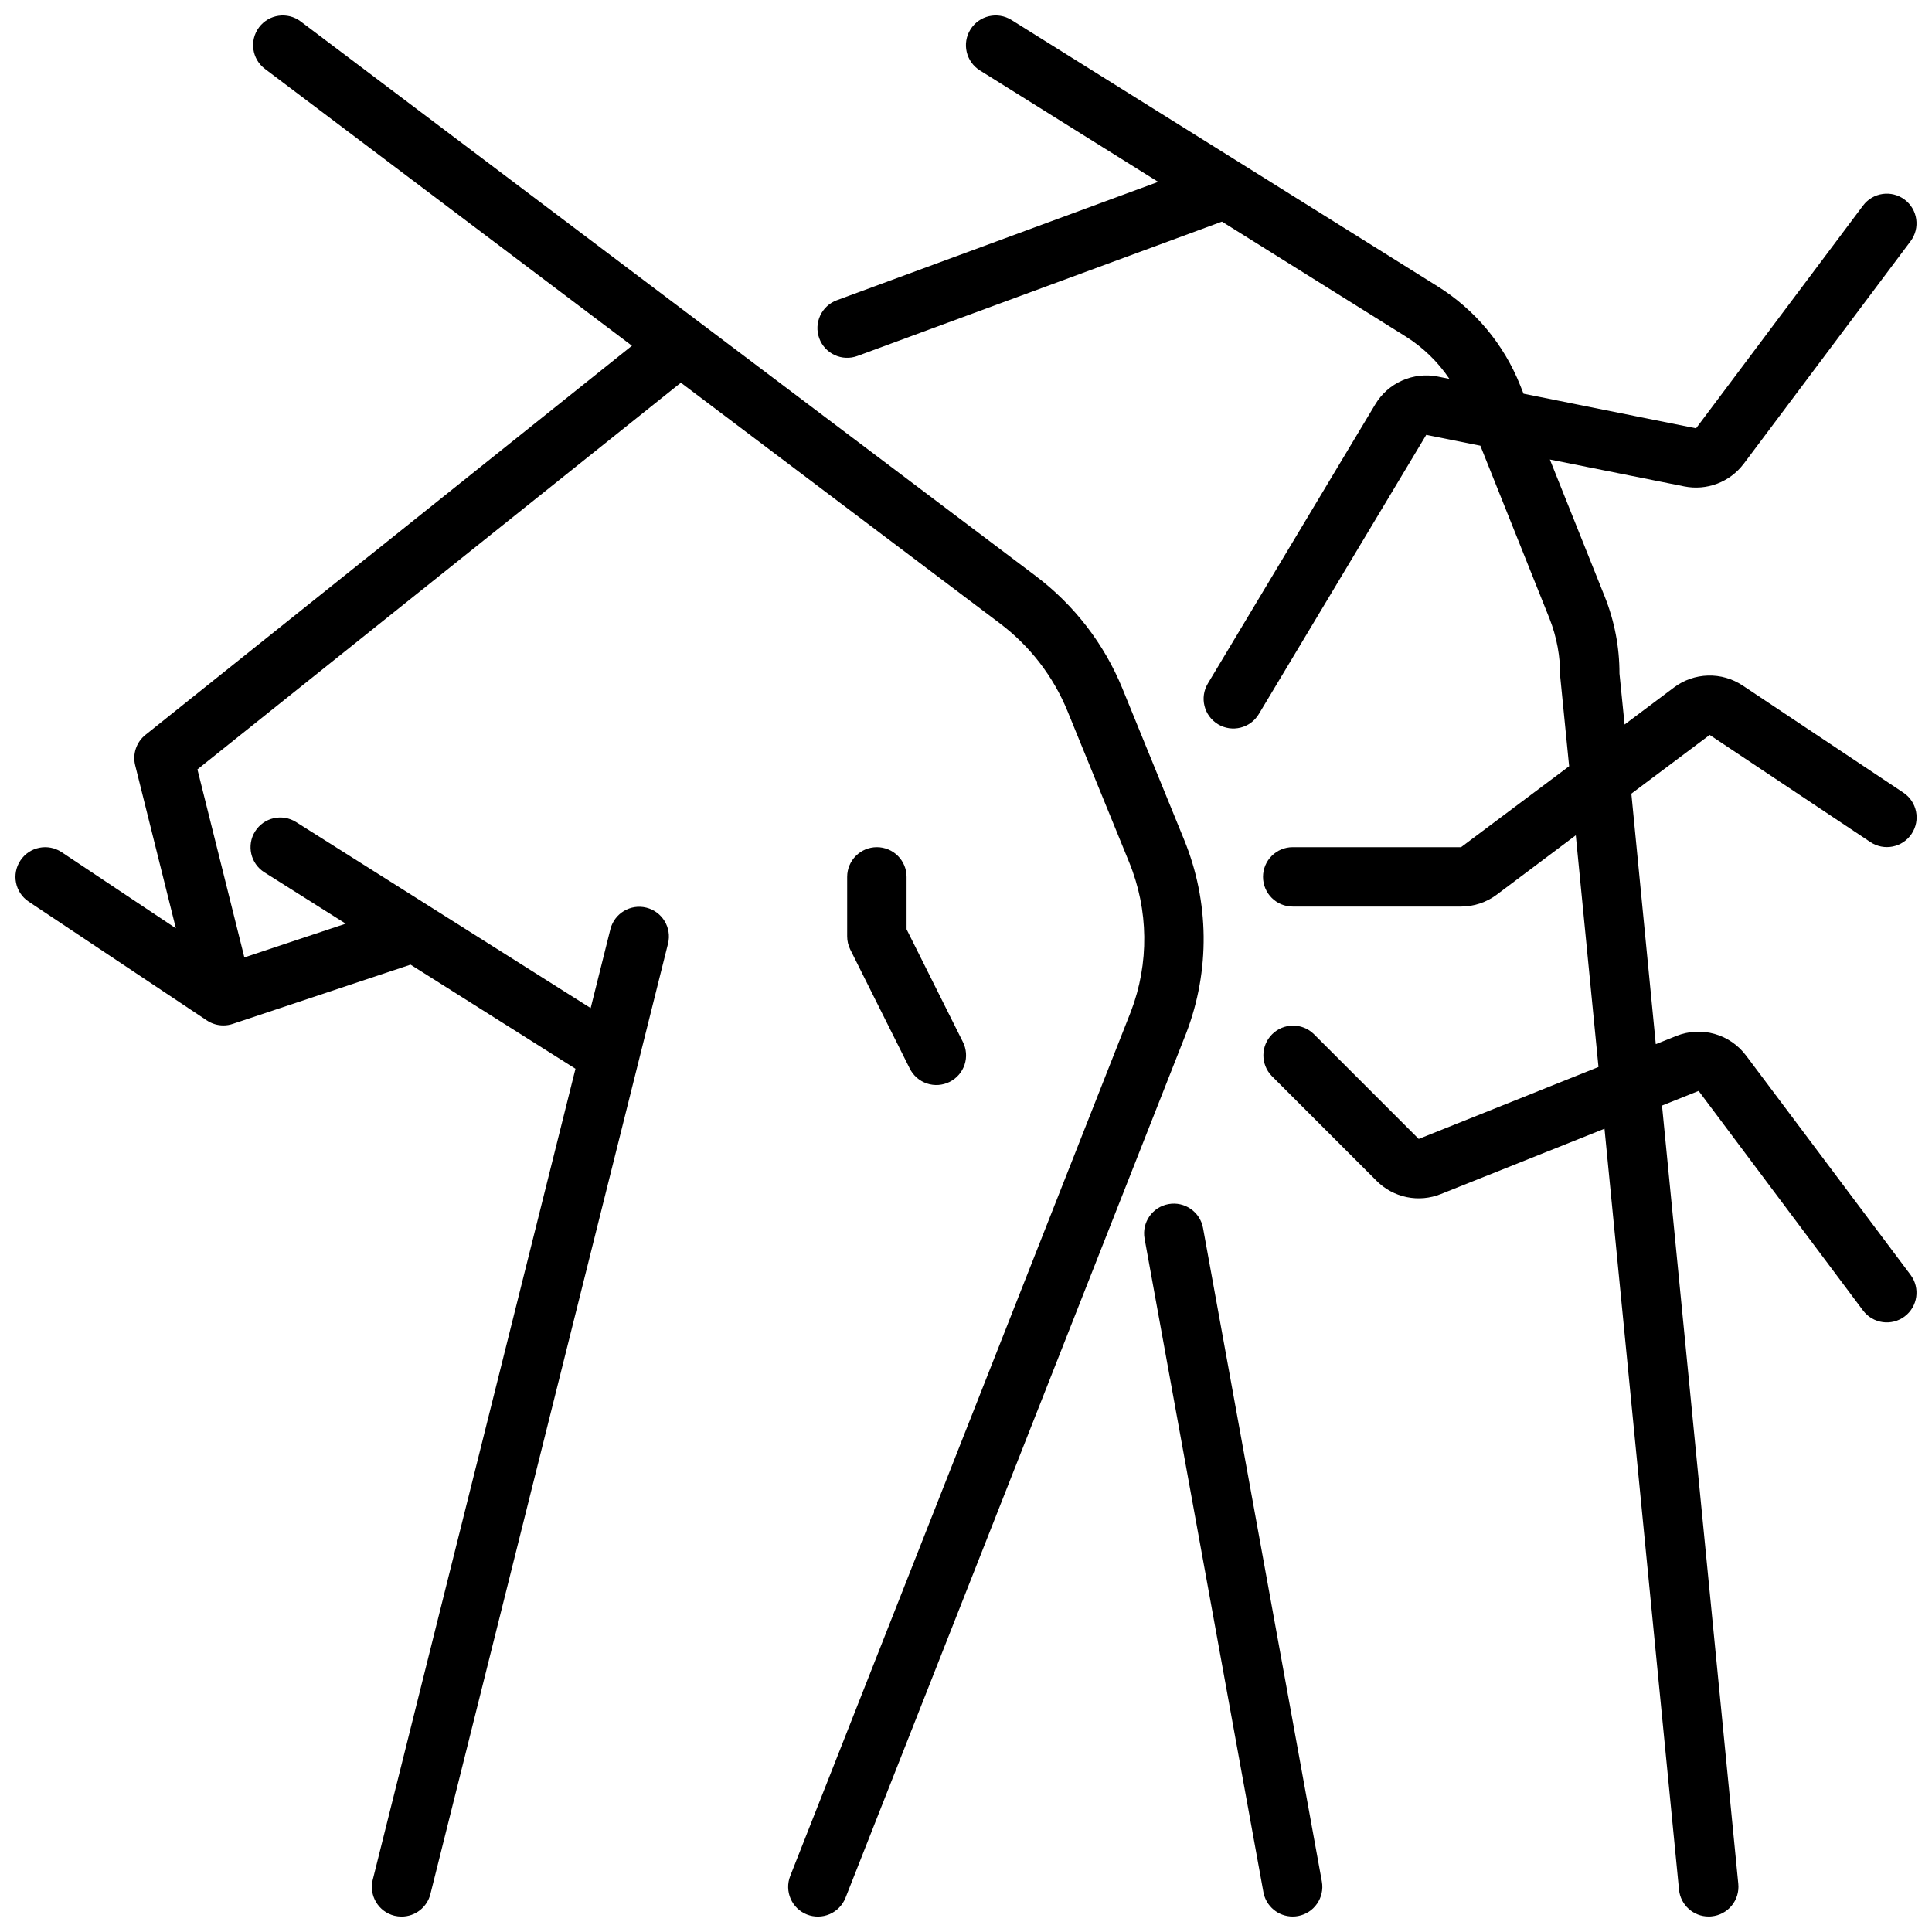 <?xml version="1.0" encoding="UTF-8"?>
<!-- Uploaded to: ICON Repo, www.iconrepo.com, Generator: ICON Repo Mixer Tools -->
<svg width="800px" height="800px" version="1.1" viewBox="144 144 512 512" xmlns="http://www.w3.org/2000/svg">
 <defs>
  <clipPath id="c">
   <path d="m148.09 148.09h314.91v503.81h-314.91z"/>
  </clipPath>
  <clipPath id="b">
   <path d="m447 462h48v189.9h-48z"/>
  </clipPath>
  <clipPath id="a">
   <path d="m360 148.09h291.9v503.81h-291.9z"/>
  </clipPath>
 </defs>
 <g clip-path="url(#c)">
  <path d="m357.84 651.36c1.945 0.773 4.117 0.738 6.039-0.094s3.43-2.398 4.195-4.344l90.285-229.13c6.352-16.543 6.148-34.887-0.57-51.285l-16.344-40.055h0.004c-4.844-11.84-12.793-22.148-23.012-29.844l-194.77-146.94c-3.477-2.609-8.41-1.902-11.02 1.574-2.609 3.477-1.902 8.414 1.574 11.02l97.25 73.367-128.93 103.12c-2.402 1.922-3.465 5.07-2.719 8.055l10.785 43.207-30.266-20.176c-3.621-2.41-8.512-1.434-10.922 2.184-2.414 3.621-1.438 8.512 2.184 10.926l47.23 31.488c1.297 0.859 2.816 1.316 4.371 1.312 0.844 0 1.684-0.137 2.484-0.41l15.742-5.242 31.367-10.453 43.707 27.59-53.719 214.91h-0.004c-1.051 4.215 1.512 8.484 5.723 9.543 0.633 0.152 1.281 0.23 1.93 0.227 3.609-0.004 6.754-2.465 7.629-5.965l62.977-251.91c1.02-4.203-1.543-8.441-5.738-9.496-4.195-1.051-8.453 1.48-9.535 5.672l-5.234 20.934-78.066-49.289c-3.68-2.32-8.539-1.219-10.859 2.461-2.32 3.676-1.219 8.539 2.461 10.859l21.547 13.602-26.855 8.949-12.445-49.836 128.12-102.47 84.523 63.762v0.004c7.953 5.984 14.141 14.004 17.918 23.215l16.34 40.051c5.199 12.672 5.367 26.848 0.473 39.637l-90.277 229.07c-1.586 4.043 0.395 8.609 4.434 10.203z"/>
 </g>
 <g clip-path="url(#b)">
  <path d="m486.59 651.9c0.477 0.004 0.949-0.043 1.418-0.133 4.258-0.797 7.074-4.887 6.297-9.148l-31.488-173.18c-0.773-4.277-4.871-7.117-9.148-6.34-4.281 0.773-7.117 4.871-6.344 9.148l31.488 173.18v0.004c0.68 3.758 3.961 6.484 7.777 6.469z"/>
 </g>
 <g clip-path="url(#a)">
  <path d="m606.07 266.96 44.254-59.039c2.609-3.481 1.906-8.414-1.574-11.023-3.477-2.606-8.41-1.902-11.02 1.578l-44.258 59.039-45.719-9.18-0.898-2.242c-4.328-10.875-12.02-20.078-21.957-26.262l-112.86-70.543c-3.695-2.305-8.559-1.176-10.863 2.519-2.305 3.695-1.176 8.559 2.519 10.863l47.23 29.527-85.145 31.363c-4.078 1.504-6.168 6.031-4.664 10.113 1.504 4.078 6.031 6.168 10.113 4.664l96.605-35.605 48.719 30.457c4.59 2.894 8.523 6.715 11.551 11.215l-3.039-0.605c-3.188-0.637-6.492-0.273-9.461 1.039-2.973 1.312-5.465 3.512-7.133 6.297l-44.375 73.996v0.004c-2.238 3.727-1.031 8.562 2.695 10.805 3.727 2.238 8.566 1.031 10.805-2.699l44.375-73.996 14.336 2.867 18.316 45.781c1.926 4.898 2.894 10.121 2.848 15.383l2.363 23.781-28.637 21.453h-44.613c-4.348 0-7.871 3.523-7.871 7.871 0 4.348 3.523 7.871 7.871 7.871h44.613c3.402-0.008 6.715-1.109 9.445-3.148l20.957-15.742 6.016 61.402-47.641 19.066-27.824-27.824c-3.09-2.981-8-2.938-11.035 0.098-3.035 3.035-3.078 7.945-0.098 11.035l27.82 27.828c2.18 2.176 4.949 3.668 7.969 4.285 3.019 0.621 6.152 0.34 9.012-0.805l43.391-17.32 19.75 201.69c0.406 4.019 3.793 7.082 7.836 7.082 0.25 0 0.52 0 0.789-0.039h-0.004c2.086-0.199 4.004-1.219 5.332-2.836 1.332-1.617 1.961-3.699 1.754-5.785l-20.215-206.25 9.707-3.883 43.57 58.199c2.609 3.481 7.543 4.184 11.02 1.574 3.481-2.606 4.184-7.543 1.574-11.02l-43.609-58.145v0.004c-2.078-2.773-5.008-4.785-8.344-5.723-3.332-0.941-6.883-0.75-10.102 0.535l-5.465 2.188-6.477-66.387 20.758-15.562 42.594 28.395h0.004c3.617 2.414 8.504 1.438 10.918-2.18 2.41-3.617 1.438-8.508-2.18-10.918l-42.594-28.395h-0.004c-2.711-1.809-5.914-2.731-9.172-2.641-3.258 0.09-6.406 1.188-9.012 3.144l-13.105 9.832-1.355-13.508c0.008-7.012-1.328-13.961-3.938-20.469l-14.508-36.25 35.652 7.133c2.91 0.574 5.922 0.32 8.695-0.73 2.773-1.055 5.195-2.867 6.988-5.231z"/>
 </g>
 <path d="m376.38 368.51c-4.348 0-7.871 3.523-7.871 7.871v15.742c-0.004 1.223 0.281 2.426 0.824 3.519l15.742 31.488h0.004c0.922 1.887 2.559 3.324 4.547 3.996 1.988 0.672 4.164 0.52 6.039-0.418 1.879-0.938 3.305-2.586 3.961-4.578 0.656-1.996 0.488-4.168-0.465-6.035l-14.91-29.828v-13.887c0-2.09-0.828-4.09-2.305-5.566-1.477-1.477-3.481-2.305-5.566-2.305z"/>
</svg>